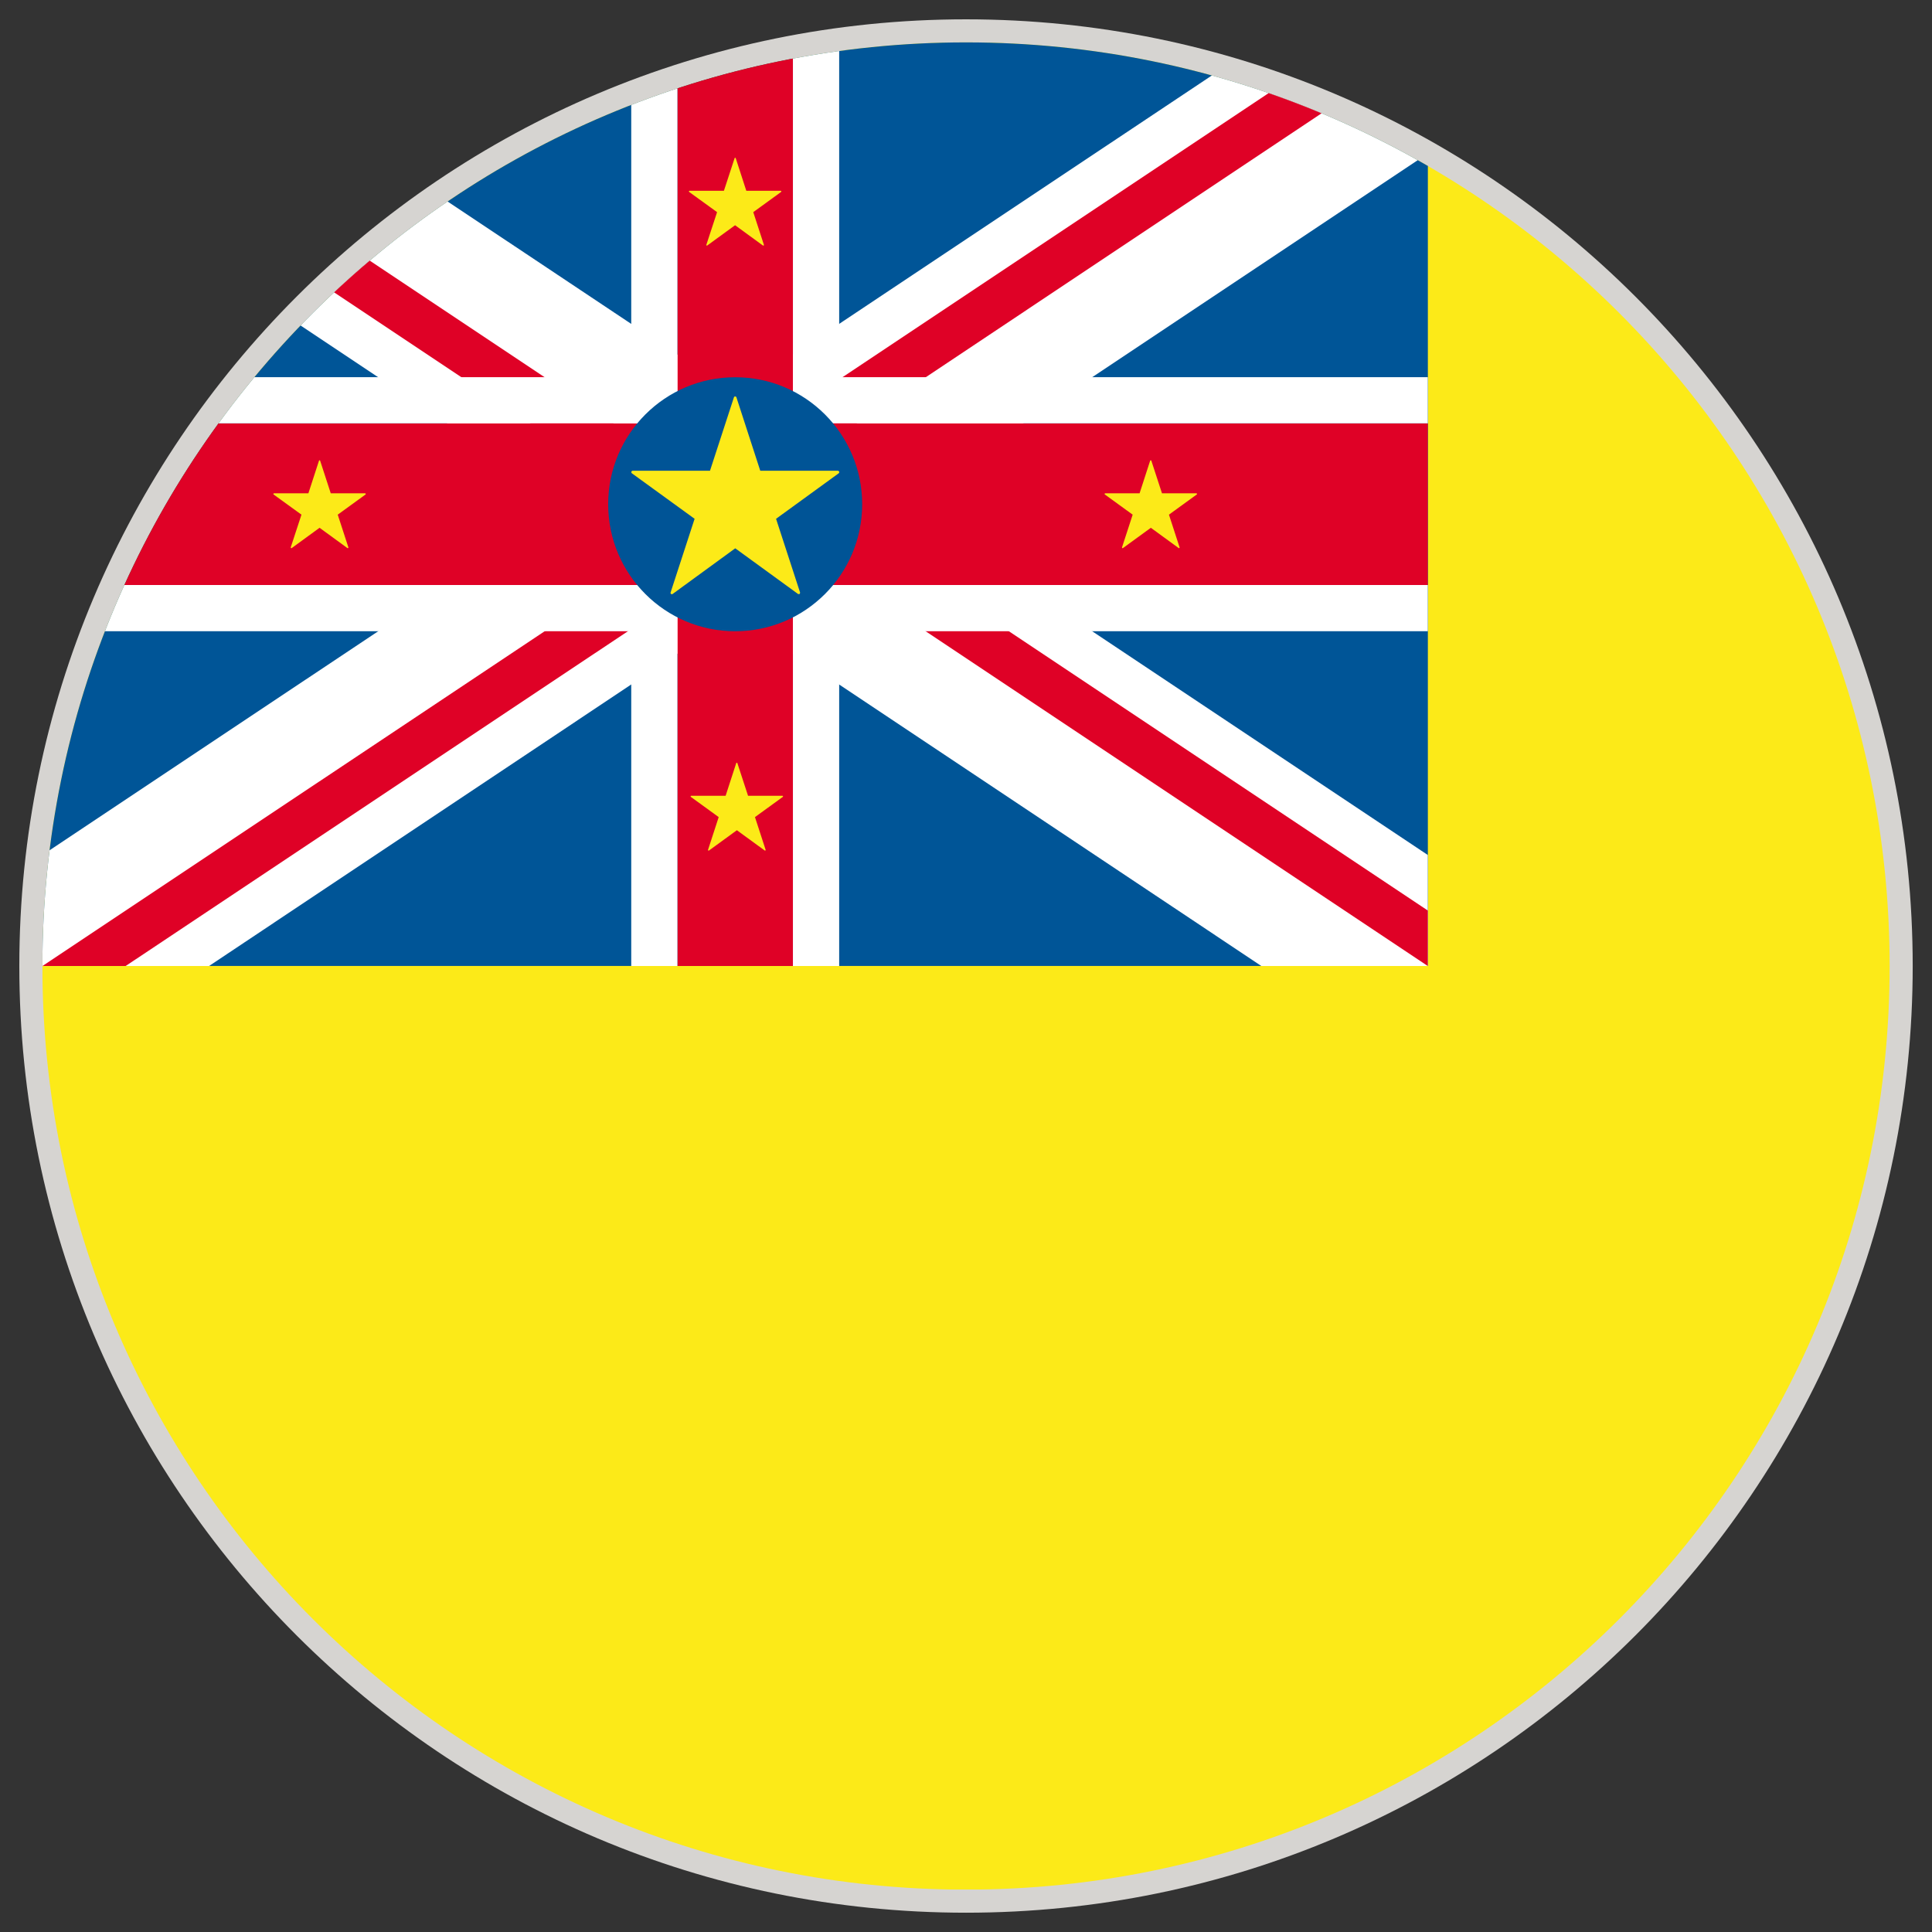 <svg id="Warstwa_1" enable-background="new 0 0 283.46 283.46" height="283.46" viewBox="0 0 283.46 283.46" width="283.46" xmlns="http://www.w3.org/2000/svg" xmlns:xlink="http://www.w3.org/1999/xlink"><rect x="0" y="0" width="283.46" height="283.46" fill="#333333" stroke="none"/><clipPath id="SVGID_2_"><path id="SVGID_1_" d="m141.732 6.219c74.846 0 135.512 60.672 135.512 135.513 0 74.846-60.666 135.512-135.512 135.512-74.841 0-135.513-60.666-135.513-135.512 0-74.84 60.673-135.513 135.513-135.513z"/></clipPath><g><path d="m141.732 2.835c76.713 0 138.897 62.189 138.897 138.897 0 76.713-62.184 138.897-138.897 138.897-76.708 0-138.897-62.184-138.897-138.897 0-76.708 62.189-138.897 138.897-138.897z" fill="#d6d4d1"/><g><g><g clip-path="url(#SVGID_2_)"><g><g><path d="m6.231 6.219h406.516v271.002h-406.516z" fill="#fcea18"/><path d="m6.231 6.219h203.264v135.501h-203.264z" fill="#005597"/><path d="m209.483 6.231h-24.416l-77.204 51.458-77.193-51.458h-24.439v16.287l77.216 51.463-77.216 51.464v16.287h24.439l77.193-51.475 77.204 51.475h24.416v-16.287l-77.192-51.464 77.192-51.463z" fill="#fff"/><g fill="#df0126"><path d="m6.231 6.231v8.135l101.632 67.756v-8.141z"/><path d="m209.483 133.592-101.62-67.751v8.14l101.62 67.751z"/><path d="m6.231 141.732h12.202l89.43-59.61v-8.141z"/><path d="m197.281 6.231-89.418 59.61v8.152l101.62-67.762z"/></g><g><path d="m209.483 62.112h-93.147v-55.881h-16.946v55.881h-93.159v23.722h93.159v55.898h16.946v-55.898h93.147z" fill="#df0126"/><g fill="#fcea18"><path d="m109.753 116.756-1.57-4.797c-.023-.07-.14-.07-.163 0l-1.558 4.797h-5.054c-.035 0-.07.035-.082.07-.012.023.012.07.035.094l4.085 2.964-1.564 4.802c0 .041 0 .076.035.1s.07.023.105 0l4.091-2.976 4.085 2.976c.012.012.023.012.052.012.012 0 .035 0 .047-.012.023-.023.047-.064.035-.1l-1.564-4.802 4.085-2.964c.035-.023.035-.07.035-.094-.023-.035-.046-.07-.093-.07z"/><path d="m109.497 27.992-1.553-4.791c-.023-.07-.14-.07-.163 0l-1.57 4.791h-5.042c-.046 0-.07.035-.093.07 0 .023 0 .076.035.099l4.097 2.964-1.576 4.803c-.011.035.012.07.035.093s.07.023.094 0l4.09-2.976 4.085 2.976c.023.012.047.012.064.012.012 0 .035 0 .047-.012.035-.023.035-.059.035-.093l-1.564-4.803 4.085-2.964c.023-.023.046-.076.035-.099-.012-.035-.046-.07-.082-.07z"/><path d="m170.484 72.377-1.564-4.791c-.023-.07-.14-.07-.169 0l-1.553 4.791h-5.053c-.035 0-.07.035-.082.076-.012.023.012.07.035.093l4.085 2.964-1.564 4.803c0 .035 0 .07.035.099.035.023.07.023.105 0l4.091-2.976 4.084 2.976c.012.012.023.012.047.012.018 0 .041 0 .053-.012.023-.029.047-.064.035-.099l-1.564-4.803 4.085-2.964c.035-.023.035-.07.035-.093-.023-.041-.047-.076-.093-.076z"/><path d="m48.527 72.377-1.559-4.791c-.023-.07-.14-.07-.163 0l-1.558 4.791h-5.054c-.035 0-.07.035-.082.076-.012.023 0 .07.023.093l4.096 2.964-1.576 4.803c0 .035.012.07.047.099.023.023.07.023.099 0l4.085-2.976 4.085 2.976c.023.012.041.012.052.012.023 0 .047 0 .047-.012.035-.029.047-.064.047-.099l-1.564-4.803 4.085-2.964c.023-.023.035-.07.023-.093-.012-.041-.046-.076-.082-.076z"/></g><path d="m92.615 6.231v49.106h-86.384v6.775h93.159v-55.881z" fill="#fff"/><path d="m6.231 92.615h86.384v49.117h6.775v-55.898h-93.159z" fill="#fff"/><path d="m209.483 85.834h-93.147v55.898h6.787v-49.117h86.36z" fill="#fff"/><path d="m209.483 55.337h-86.36v-49.106h-6.787v55.881h93.147z" fill="#fff"/></g></g><path d="m107.863 55.349c10.288 0 18.633 8.339 18.633 18.633 0 10.288-8.345 18.633-18.633 18.633s-18.633-8.345-18.633-18.634c0-10.293 8.345-18.632 18.633-18.632z" fill="#005496"/><path d="m111.545 69.068-3.501-10.778c-.053-.169-.315-.169-.362 0l-3.513 10.778h-11.338c-.099 0-.169.07-.205.157-.011.059.012.164.082.216l9.203 6.676-3.525 10.819c-.023.082 0 .169.07.204.07.059.169.059.239 0l9.179-6.693 9.203 6.693c.035.023.07.023.117.023.029 0 .076 0 .123-.023.047-.035.07-.122.07-.204l-3.525-10.819 9.191-6.676c.07-.052.093-.157.082-.216-.047-.087-.105-.157-.205-.157z" fill="#fcea18"/></g></g></g></g></g></svg>